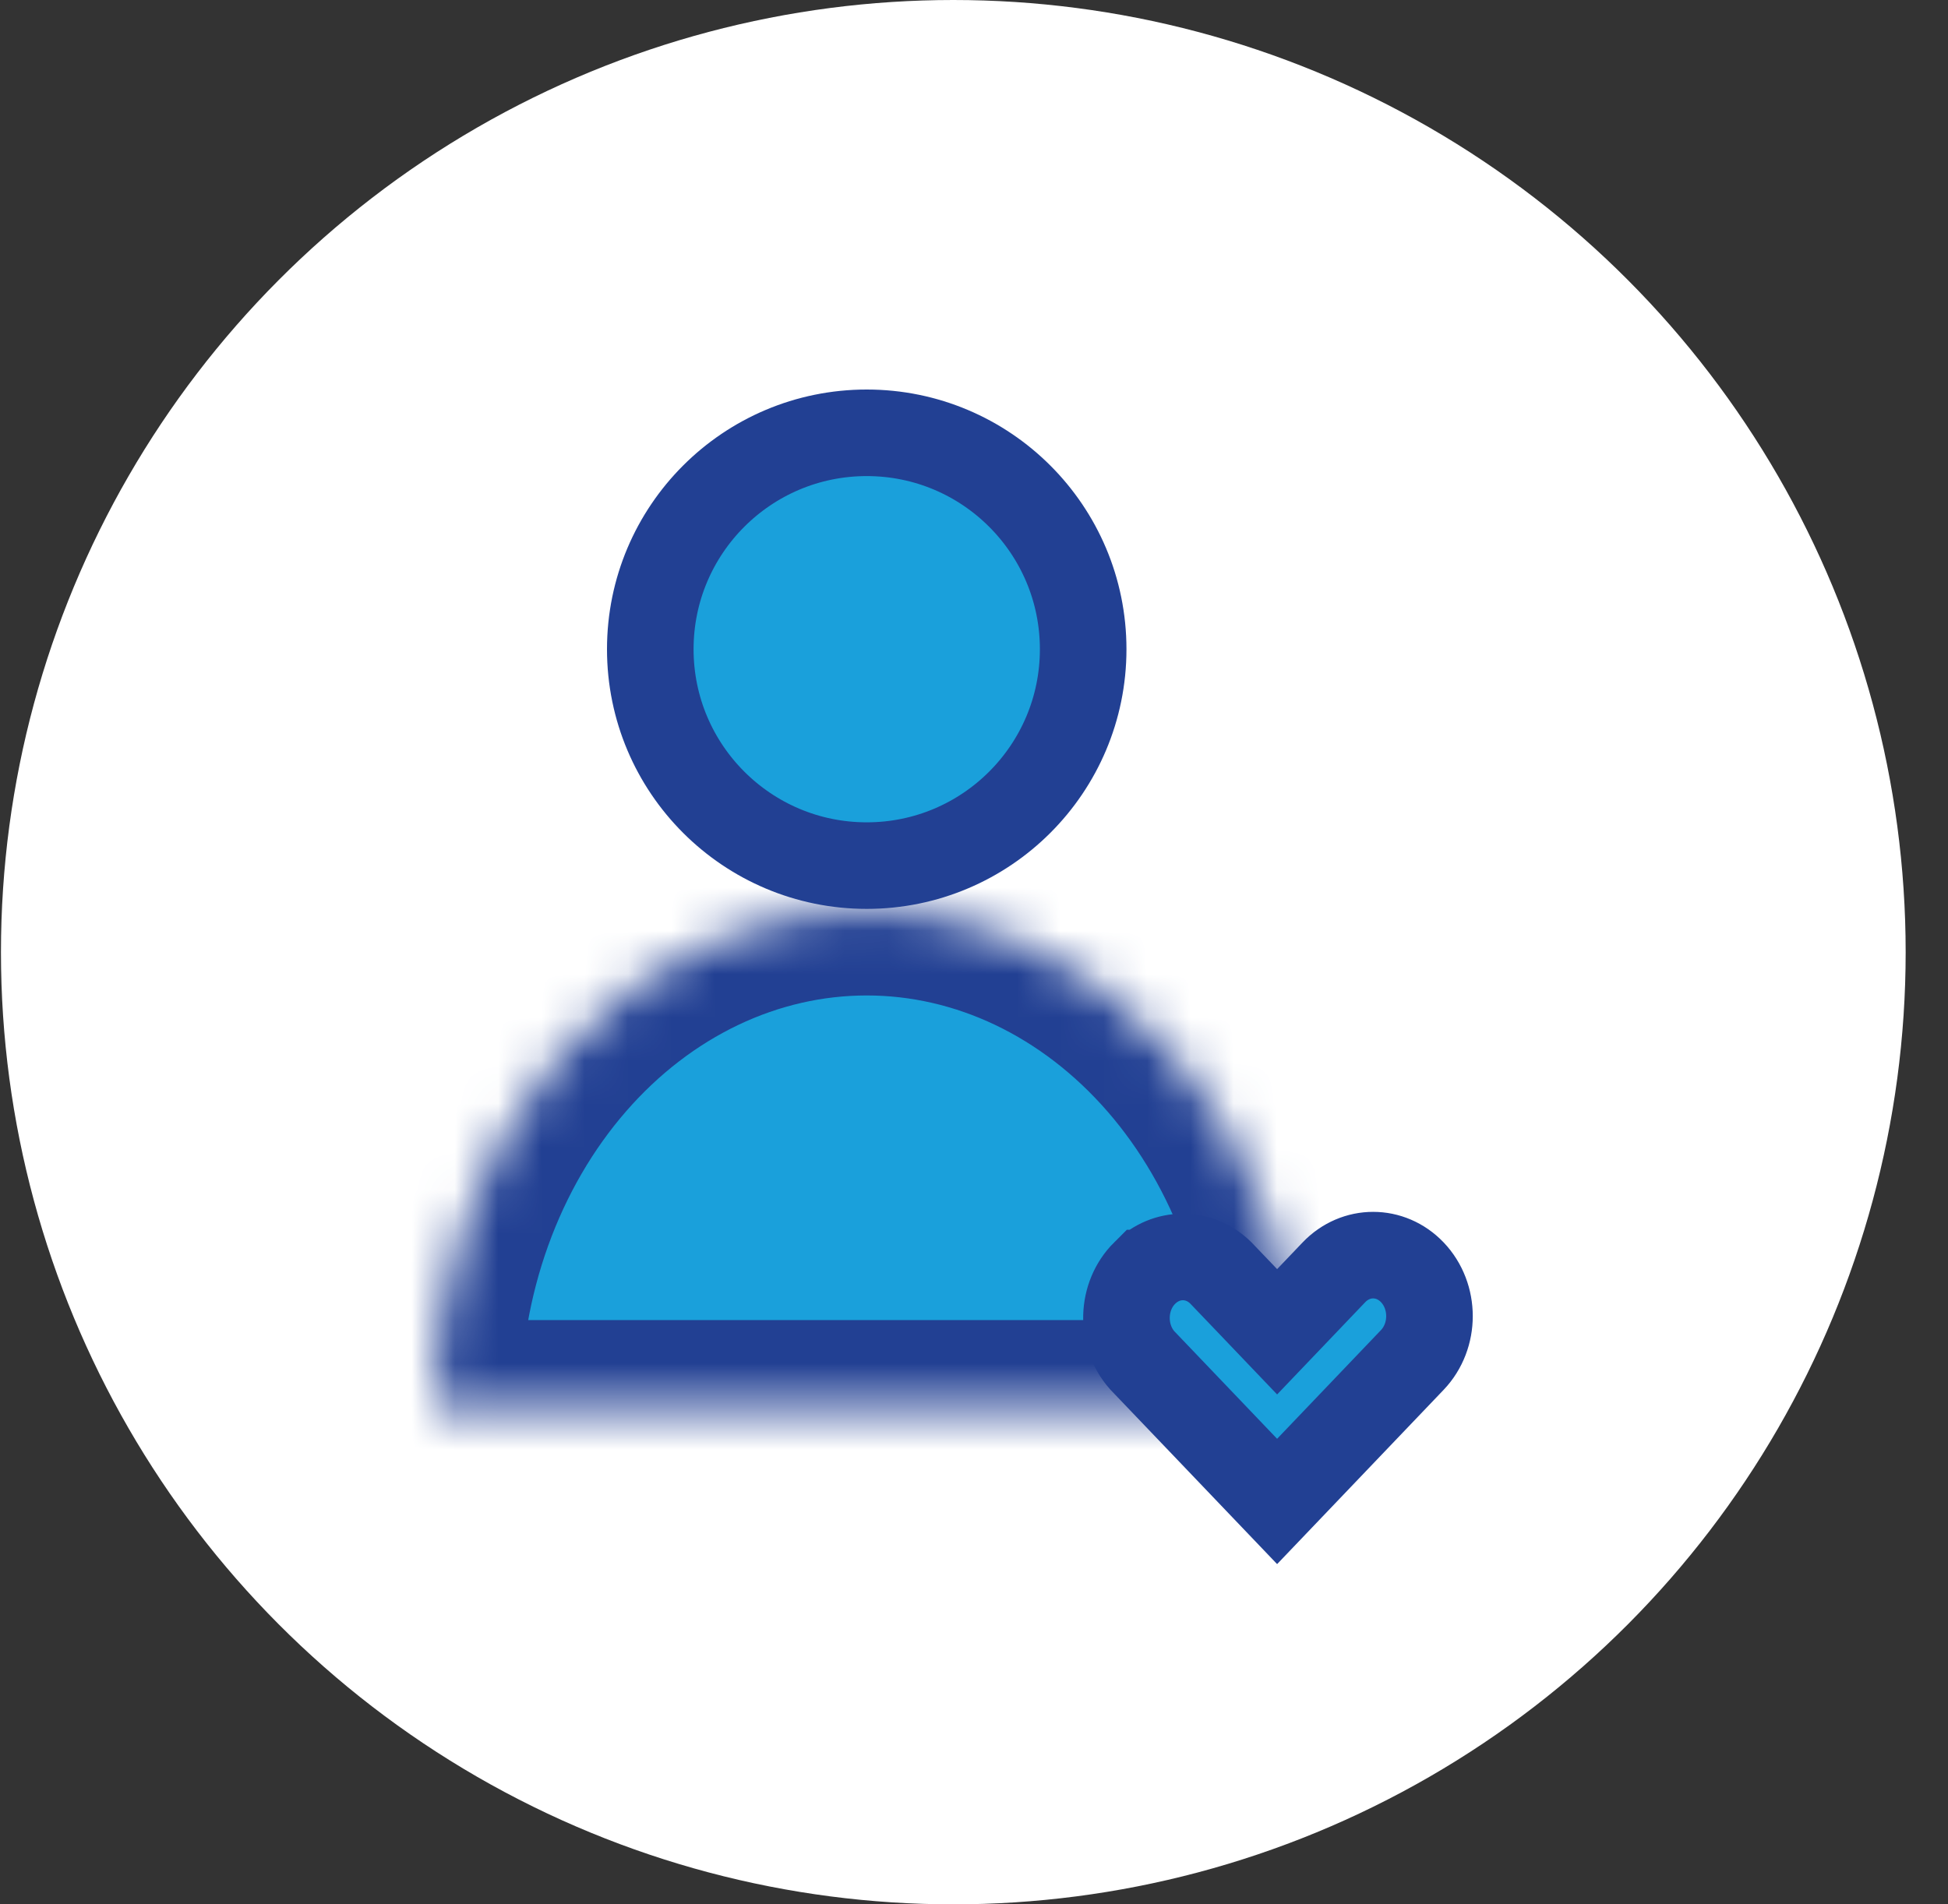 <svg width="45" height="44" viewBox="0 0 45 44" fill="none" xmlns="http://www.w3.org/2000/svg">
<rect x="0" y="0" width="45" height="44" fill="#333333" stroke="none"/>
<circle cx="22.022" cy="22" r="22" fill="white"/>
<circle cx="20.022" cy="15" r="5" fill="#1AA0DB" stroke="#224093" stroke-width="2"/>
<mask id="path-3-inside-1_568_70" fill="white">
<path d="M30.022 32.5C30.022 30.99 29.763 29.494 29.261 28.099C28.758 26.704 28.021 25.436 27.093 24.368C26.164 23.3 25.062 22.453 23.849 21.875C22.635 21.297 21.335 21 20.022 21C18.709 21 17.408 21.297 16.195 21.875C14.982 22.453 13.879 23.3 12.951 24.368C12.022 25.436 11.286 26.704 10.783 28.099C10.28 29.494 10.022 30.99 10.022 32.5L20.022 32.5H30.022Z"/>
</mask>
<path d="M30.022 32.5C30.022 30.99 29.763 29.494 29.261 28.099C28.758 26.704 28.021 25.436 27.093 24.368C26.164 23.3 25.062 22.453 23.849 21.875C22.635 21.297 21.335 21 20.022 21C18.709 21 17.408 21.297 16.195 21.875C14.982 22.453 13.879 23.3 12.951 24.368C12.022 25.436 11.286 26.704 10.783 28.099C10.28 29.494 10.022 30.99 10.022 32.5L20.022 32.5H30.022Z" fill="#1AA0DB" stroke="#224093" stroke-width="4" mask="url(#path-3-inside-1_568_70)"/>
<path d="M26.444 29.414C26.94 28.921 27.699 28.918 28.197 29.406L28.779 30.014L29.502 30.771L30.225 30.014L30.815 29.396C30.815 29.396 30.815 29.396 30.815 29.396C31.321 28.868 32.12 28.868 32.625 29.396C33.154 29.951 33.154 30.867 32.625 31.422C32.625 31.422 32.625 31.422 32.625 31.422L29.502 34.691L26.388 31.432C25.878 30.86 25.905 29.949 26.443 29.414L26.444 29.414Z" fill="#1AA0DB" stroke="#224093" stroke-width="2"/>
</svg>
